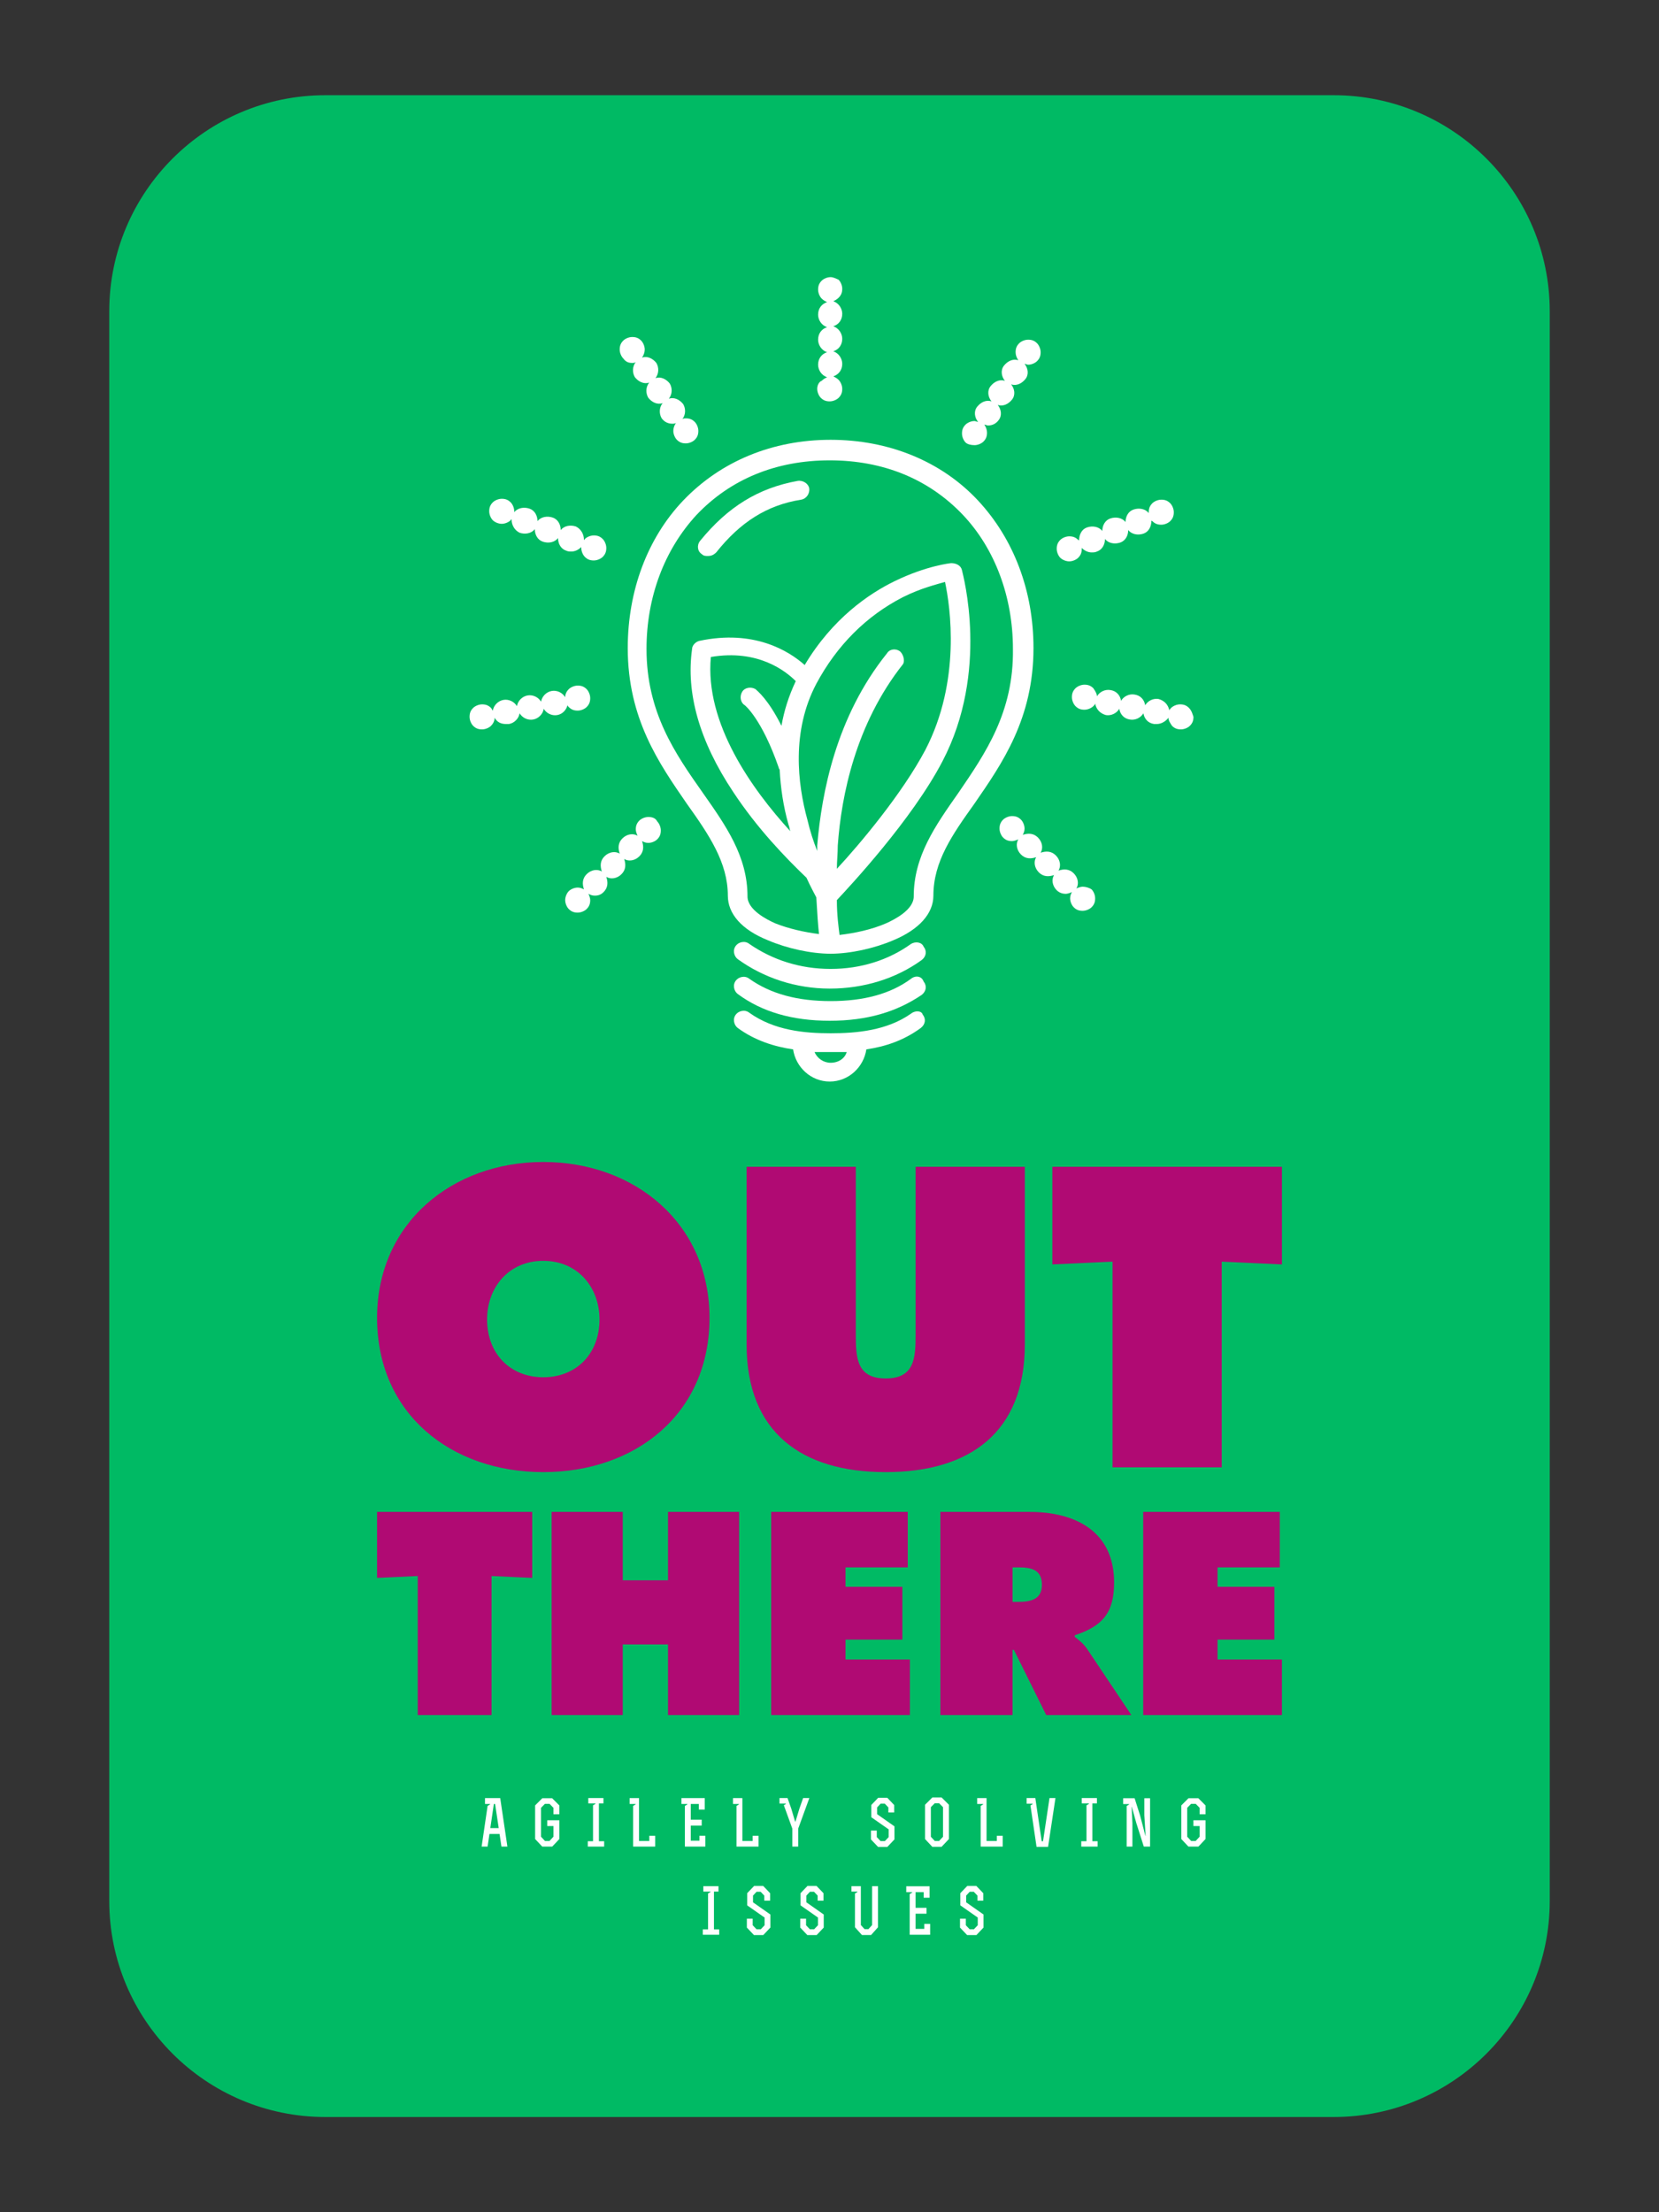 <?xml version="1.0" encoding="UTF-8" standalone="no"?><!DOCTYPE svg PUBLIC "-//W3C//DTD SVG 1.1//EN" "http://www.w3.org/Graphics/SVG/1.1/DTD/svg11.dtd"><svg width="100%" height="100%" viewBox="0 0 3000 4000" version="1.1" xmlns="http://www.w3.org/2000/svg" xmlns:xlink="http://www.w3.org/1999/xlink" xml:space="preserve" xmlns:serif="http://www.serif.com/" style="fill-rule:evenodd;clip-rule:evenodd;stroke-linejoin:round;stroke-miterlimit:2;"><rect x="0" y="0" width="3000" height="4000" fill="#333333" stroke="none"/><path d="M197.568,562.904l0,2874.19c0,215.65 175.08,390.73 390.73,390.73l1823.4,-0c215.65,-0 390.73,-175.08 390.73,-390.73l-0,-2874.19c-0,-215.65 -175.08,-390.73 -390.73,-390.73l-1823.4,0c-215.65,0 -390.73,175.08 -390.73,390.73Z" style="fill:#00ba64;"/><rect id="Artboard1" x="0" y="0" width="3000" height="4000" style="fill:none;"/><g id="Artboard11" serif:id="Artboard1"><g><g id="SvgjsG1227"><g><path d="M1768.67,905.112c-66.259,-71.108 -161.608,-109.894 -266.654,-109.894c-105.045,0 -198.778,38.786 -266.654,109.894c-64.643,67.876 -100.197,163.225 -100.197,266.654c-0,127.671 56.563,208.475 106.661,281.199c40.403,56.563 74.34,106.662 74.34,166.457c0,32.321 24.242,61.411 72.724,80.804c33.938,14.545 77.572,24.241 113.126,24.241c35.554,0 79.188,-9.696 113.126,-24.241c46.867,-19.393 72.724,-48.483 72.724,-80.804c-0,-61.411 33.938,-109.894 74.34,-166.457c50.098,-72.724 106.661,-153.528 106.661,-281.199c0,-103.429 -35.553,-197.162 -100.197,-266.654Zm-140.599,273.119c-8.081,-6.465 -19.393,-4.849 -24.242,3.232c-92.116,114.742 -117.974,252.109 -126.054,347.458l-0,9.697c-6.465,-16.161 -12.929,-35.554 -17.777,-56.563c-17.777,-64.644 -29.09,-159.993 16.161,-245.645c37.17,-69.492 90.501,-122.823 156.76,-156.761c32.322,-16.161 59.795,-22.625 75.956,-27.473c9.697,45.25 29.09,179.385 -35.554,303.824c-42.018,79.188 -117.974,169.689 -159.992,214.939c-0,-12.928 1.616,-27.473 1.616,-42.018c6.464,-90.501 32.321,-219.788 117.974,-328.065c3.232,-4.849 1.616,-16.161 -4.848,-22.625Zm-214.94,134.135c-24.241,-48.483 -43.634,-63.028 -46.866,-66.26c-8.08,-4.848 -19.393,-3.232 -24.241,4.848c-4.849,8.081 -3.233,19.393 4.848,24.242c-0,-0 30.706,24.241 61.411,113.126c0,1.616 1.616,3.232 1.616,3.232c1.616,32.321 6.465,66.259 16.161,100.197c1.616,3.232 1.616,8.08 3.232,11.313c-69.491,-75.956 -155.144,-195.547 -143.831,-315.137c85.652,-14.545 135.751,25.857 153.528,43.634c-12.929,27.474 -21.009,53.331 -25.858,80.805Zm319.985,121.206c-42.018,59.795 -80.804,114.742 -80.804,187.466c0,24.241 -35.554,42.018 -50.099,48.482c-25.857,11.313 -56.563,17.777 -84.036,21.01c-1.616,-12.929 -4.848,-35.554 -4.848,-63.028c24.241,-25.857 135.751,-145.447 190.698,-250.493c85.652,-163.225 37.17,-337.762 35.554,-345.842c-1.616,-8.081 -9.697,-12.929 -19.393,-12.929c-1.616,0 -45.251,4.848 -101.814,32.322c-46.866,22.625 -113.126,67.875 -163.224,151.912c-29.09,-25.858 -92.117,-64.644 -190.698,-43.635c-6.465,1.617 -12.929,8.081 -12.929,14.545c-11.313,79.188 12.929,166.457 74.34,258.574c43.634,66.259 95.349,119.59 132.519,155.144c8.08,17.777 14.545,29.09 17.777,35.554c1.616,29.089 3.232,51.715 4.848,66.259c-25.857,-3.232 -54.947,-9.696 -79.188,-19.393c-14.545,-6.464 -50.099,-24.241 -50.099,-48.482c0,-72.724 -38.786,-127.671 -80.804,-187.466c-50.099,-71.108 -101.813,-145.448 -101.813,-260.19c-0,-93.733 32.321,-179.385 90.5,-242.413c61.412,-64.643 143.832,-98.581 240.797,-98.581c96.965,0 179.385,33.938 240.797,98.581c58.179,61.412 90.5,148.68 90.5,242.413c1.617,114.742 -50.098,189.082 -98.581,260.19Z" style="fill:#fff;fill-rule:nonzero;"/><path d="M1647.47,1706.69c-40.402,29.09 -90.501,45.251 -145.448,45.251c-54.947,-0 -105.045,-16.161 -147.064,-45.251c-8.08,-6.464 -19.393,-3.232 -24.241,3.233c-6.464,8.08 -3.232,19.393 3.232,24.241c46.867,33.938 105.046,53.331 166.457,53.331c61.411,-0 119.59,-17.777 166.457,-51.715c8.08,-6.464 9.696,-16.161 3.232,-24.241c-3.232,-8.081 -14.545,-9.697 -22.625,-4.849Z" style="fill:#fff;fill-rule:nonzero;"/><path d="M1647.47,1769.72c-37.17,27.473 -85.653,40.402 -145.448,40.402c-59.795,-0 -108.278,-12.929 -147.064,-40.402c-8.08,-6.465 -19.393,-3.232 -24.241,3.232c-6.464,8.08 -3.232,19.393 3.232,24.241c43.635,32.322 98.581,48.483 166.457,48.483c67.876,-0 121.206,-16.161 166.457,-46.867c8.08,-6.464 9.696,-16.161 3.232,-24.241c-3.232,-9.697 -14.545,-11.313 -22.625,-4.848Z" style="fill:#fff;fill-rule:nonzero;"/><path d="M1647.47,1832.75c-43.635,30.706 -98.581,35.554 -145.448,35.554c-46.866,-0 -101.813,-4.848 -147.064,-37.17c-8.08,-6.464 -19.393,-3.232 -24.241,3.232c-6.464,8.081 -3.232,19.393 3.232,24.241c30.706,22.626 66.26,33.938 100.198,38.786c4.848,32.322 32.321,58.18 66.259,58.18c33.938,-0 61.411,-25.858 66.26,-58.18c33.937,-4.848 67.875,-16.16 98.581,-38.786c8.08,-6.464 9.696,-16.16 3.232,-24.241c-1.616,-6.464 -12.929,-8.08 -21.009,-1.616Zm-145.448,88.885c-12.929,-0 -24.241,-8.081 -29.089,-19.393l58.179,-0c-3.233,11.312 -14.545,19.393 -29.09,19.393Z" style="fill:#fff;fill-rule:nonzero;"/><path d="M1442.23,869.558c-71.108,12.929 -126.055,46.867 -176.153,108.278c-6.465,8.08 -4.849,19.393 3.232,24.241c3.232,3.232 6.464,3.232 11.312,3.232c4.849,0 9.697,-1.616 14.545,-6.464c43.634,-54.947 92.117,-85.652 153.528,-95.349c9.697,-1.616 16.161,-11.313 14.545,-21.009c-1.616,-8.081 -11.313,-14.545 -21.009,-12.929Z" style="fill:#fff;fill-rule:nonzero;"/><path d="M1477.78,703.101c-0,6.465 3.232,12.929 6.464,16.161c4.848,4.849 9.697,6.465 16.161,6.465c6.464,-0 12.929,-3.233 16.161,-6.465c4.848,-4.848 6.464,-9.696 6.464,-16.161c0,-6.464 -3.232,-12.928 -6.464,-16.16c-3.232,-3.233 -6.464,-4.849 -9.697,-6.465c9.697,-3.232 16.161,-11.312 16.161,-22.625c0,-9.696 -6.464,-19.393 -16.161,-22.625c9.697,-3.232 16.161,-11.313 16.161,-22.625c0,-9.697 -6.464,-19.393 -16.161,-22.626c9.697,-3.232 16.161,-11.312 16.161,-22.625c0,-9.696 -6.464,-19.393 -16.161,-22.625c3.233,-1.616 6.465,-3.232 9.697,-6.464c4.848,-4.848 6.464,-9.697 6.464,-16.161c0,-6.464 -3.232,-12.929 -6.464,-16.161c-3.232,-1.616 -9.697,-4.848 -14.545,-4.848c-6.464,-0 -12.929,3.232 -16.161,6.464c-4.848,4.848 -6.464,9.697 -6.464,16.161c-0,6.464 3.232,12.929 6.464,16.161c3.232,3.232 6.465,4.848 9.697,6.464c-9.697,3.232 -16.161,11.313 -16.161,22.625c-0,9.697 6.464,19.393 16.161,22.626c-9.697,3.232 -16.161,11.312 -16.161,22.625c-0,9.696 6.464,19.393 16.161,22.625c-9.697,3.232 -16.161,11.313 -16.161,22.625c-0,9.697 6.464,19.393 16.161,22.625c-3.232,1.616 -6.465,3.233 -9.697,6.465c-4.848,1.616 -8.08,8.08 -8.08,14.544Z" style="fill:#fff;fill-rule:nonzero;"/><path d="M1143.25,656.235c1.616,-0 4.848,-0 6.465,-1.616c-6.465,8.08 -6.465,19.393 -1.617,27.473c6.465,8.081 16.161,12.929 25.858,9.697c-6.465,8.08 -6.465,19.393 -1.616,27.473c6.464,8.081 16.161,12.929 25.857,9.697c-6.464,8.08 -6.464,19.393 -1.616,27.473c4.848,6.465 11.313,9.697 19.393,9.697c1.616,-0 4.848,-0 6.464,-1.616c-3.232,4.848 -4.848,9.696 -4.848,14.544c0,6.465 3.232,12.929 6.464,16.161c4.849,4.849 9.697,6.465 16.161,6.465c6.465,-0 12.929,-3.233 16.161,-6.465c4.848,-4.848 6.464,-9.696 6.464,-16.161c0,-6.464 -3.232,-12.928 -6.464,-16.16c-4.848,-4.849 -9.696,-6.465 -16.161,-6.465c-1.616,0 -4.848,0 -6.464,1.616c6.464,-8.08 6.464,-19.393 1.616,-27.473c-6.464,-8.081 -16.161,-12.929 -25.857,-9.697c6.464,-8.08 6.464,-19.393 1.616,-27.473c-6.465,-8.08 -16.161,-12.929 -25.858,-9.697c6.465,-8.08 6.465,-19.393 1.616,-27.473c-6.464,-8.08 -16.16,-12.929 -25.857,-9.697c3.232,-4.848 4.848,-9.696 4.848,-14.544c0,-6.465 -3.232,-12.929 -6.464,-16.161c-4.848,-4.848 -9.696,-6.464 -16.161,-6.464c-6.464,-0 -12.929,3.232 -16.161,6.464c-4.848,4.848 -6.464,9.696 -6.464,16.161c-0,6.464 3.232,12.928 6.464,16.161c4.849,6.464 9.697,8.08 16.161,8.08Z" style="fill:#fff;fill-rule:nonzero;"/><path d="M907.301,947.13c6.464,0 12.928,-3.232 16.161,-6.464c-0,-0 -0,-1.616 1.616,-1.616c-0,9.696 4.848,19.393 14.544,24.241c9.697,3.232 21.01,1.616 27.474,-6.464c-0,9.696 4.848,19.393 14.545,22.625c9.696,3.232 21.009,1.616 27.473,-6.464c0,9.696 4.848,19.393 14.545,22.625c3.232,1.616 6.464,1.616 9.696,1.616c6.465,-0 12.929,-3.232 17.777,-8.08l0,1.616c0,6.464 3.232,12.928 6.465,16.16c4.848,4.849 9.696,6.465 16.161,6.465c6.464,-0 12.928,-3.232 16.16,-6.465c4.849,-4.848 6.465,-9.696 6.465,-16.16c-0,-6.465 -3.232,-12.929 -6.465,-16.161c-4.848,-4.848 -9.696,-6.465 -16.16,-6.465c-6.465,0 -12.929,3.233 -16.161,6.465c-0,-0 -0,1.616 -1.616,1.616c-0,-9.697 -4.849,-19.393 -14.545,-24.241c-9.697,-3.233 -21.009,-1.617 -27.474,6.464c0,-9.697 -4.848,-19.393 -14.544,-22.625c-9.697,-3.232 -21.01,-1.616 -27.474,6.464c0,-9.696 -4.848,-19.393 -14.545,-22.625c-9.696,-3.232 -21.009,-1.616 -27.473,6.464l-0,-1.616c-0,-6.464 -3.232,-12.929 -6.464,-16.161c-4.849,-4.848 -9.697,-6.464 -16.161,-6.464c-6.465,-0 -12.929,3.232 -16.161,6.464c-4.848,4.849 -6.464,9.697 -6.464,16.161c-0,6.464 3.232,12.929 6.464,16.161c3.232,3.232 9.696,6.464 16.161,6.464Z" style="fill:#fff;fill-rule:nonzero;"/><path d="M1028.51,1278.43c4.848,4.848 9.697,6.464 16.161,6.464c6.464,0 12.929,-3.232 16.161,-6.464c4.848,-4.848 6.464,-9.697 6.464,-16.161c0,-6.464 -3.232,-12.929 -6.464,-16.161c-4.848,-4.848 -9.697,-6.464 -16.161,-6.464c-6.464,-0 -12.929,3.232 -16.161,6.464c-3.232,3.232 -6.464,8.081 -6.464,14.545c-4.848,-8.081 -14.545,-12.929 -24.241,-11.313c-9.697,1.616 -17.777,9.697 -19.394,19.393c-4.848,-8.08 -14.544,-12.928 -24.241,-11.312c-9.696,1.616 -17.777,9.696 -19.393,19.393c-4.848,-8.081 -14.545,-12.929 -24.241,-11.313c-9.697,1.616 -17.777,9.697 -19.393,19.393c-1.616,-1.616 -1.616,-3.232 -3.232,-4.848c-4.849,-4.848 -9.697,-6.464 -16.161,-6.464c-6.464,-0 -12.929,3.232 -16.161,6.464c-4.848,4.848 -6.464,9.696 -6.464,16.161c-0,6.464 3.232,12.928 6.464,16.161c4.848,4.848 9.697,6.464 16.161,6.464c6.464,-0 12.929,-3.232 16.161,-6.464c3.232,-3.233 6.464,-8.081 6.464,-14.545c4.848,8.08 11.313,11.312 21.009,11.312l4.848,0c9.697,-1.616 17.777,-9.696 19.393,-19.393c4.849,8.081 14.545,12.929 24.242,11.313c9.696,-1.616 17.777,-9.697 19.393,-19.393c4.848,8.08 14.545,12.929 24.241,11.313c9.697,-1.617 17.777,-9.697 19.393,-21.01c-1.616,3.233 0,4.849 1.616,6.465Z" style="fill:#fff;fill-rule:nonzero;"/><path d="M1172.34,1477.21c-6.465,0 -12.929,3.232 -16.161,6.465c-4.848,4.848 -6.464,9.696 -6.464,16.16c-0,3.233 1.616,8.081 3.232,11.313c-8.081,-4.848 -19.393,-3.232 -27.474,4.848c-8.08,8.081 -8.08,17.777 -4.848,27.474c-8.08,-4.848 -19.393,-3.232 -27.473,4.848c-8.081,8.08 -8.081,17.777 -4.849,27.473c-8.08,-4.848 -19.393,-3.232 -27.473,4.849c-8.081,8.08 -8.081,17.777 -4.848,27.473c-3.233,-1.616 -6.465,-3.232 -11.313,-3.232c-6.464,0 -12.929,3.232 -16.161,6.464c-3.232,3.233 -6.464,9.697 -6.464,16.161c-0,6.465 3.232,12.929 6.464,16.161c4.848,4.848 9.697,6.464 16.161,6.464c6.464,0 12.929,-3.232 16.161,-6.464c4.848,-4.848 6.464,-9.696 6.464,-16.161c0,-3.232 -1.616,-8.08 -3.232,-11.312c3.232,1.616 6.464,3.232 11.313,3.232c6.464,-0 11.312,-1.616 16.16,-6.465c8.081,-8.08 8.081,-17.777 4.849,-27.473c8.08,4.848 19.393,3.232 27.473,-4.848c8.081,-8.081 8.081,-17.777 4.848,-27.474c8.081,4.849 19.393,3.232 27.474,-4.848c8.08,-8.08 8.08,-17.777 4.848,-27.473c3.232,1.616 6.464,3.232 11.313,3.232c6.464,-0 12.928,-3.232 16.161,-6.465c4.848,-4.848 6.464,-9.696 6.464,-16.16c-0,-6.465 -3.232,-12.929 -6.464,-16.161c-3.233,-6.465 -9.697,-8.081 -16.161,-8.081Z" style="fill:#fff;fill-rule:nonzero;"/><path d="M1762.21,804.915c6.464,-0 12.928,-3.232 16.161,-6.465c4.848,-4.848 6.464,-9.696 6.464,-16.16c0,-4.849 -1.616,-9.697 -4.848,-14.545c1.616,-0 4.848,1.616 6.464,1.616c8.081,-0 14.545,-3.232 19.393,-9.697c6.464,-8.08 4.848,-19.393 -1.616,-27.473c9.697,3.232 19.393,-1.616 25.857,-9.697c6.465,-8.08 4.849,-19.393 -1.616,-27.473c9.697,3.232 19.393,-1.616 25.858,-9.696c6.464,-8.081 4.848,-19.394 -1.616,-27.474c1.616,0 4.848,1.616 6.464,1.616c6.464,0 12.929,-3.232 16.161,-6.464c4.848,-4.848 6.464,-9.697 6.464,-16.161c0,-6.464 -3.232,-12.929 -6.464,-16.161c-4.848,-4.848 -9.697,-6.464 -16.161,-6.464c-6.464,-0 -12.929,3.232 -16.161,6.464c-4.848,4.848 -6.464,9.697 -6.464,16.161c-0,4.848 1.616,9.696 4.848,14.545c-9.697,-3.232 -19.393,1.616 -25.857,9.696c-6.465,8.081 -4.849,19.393 1.616,27.474c-9.697,-3.232 -19.393,1.616 -25.858,9.696c-6.464,8.081 -4.848,19.393 1.616,27.474c-9.696,-3.233 -19.393,1.616 -25.857,9.696c-6.464,8.081 -4.848,19.393 1.616,27.474c-1.616,-0 -4.848,-1.616 -6.464,-1.616c-6.465,-0 -12.929,3.232 -16.161,6.464c-4.848,4.848 -6.464,9.696 -6.464,16.161c-0,6.464 3.232,12.928 6.464,16.161c3.232,3.232 9.696,4.848 16.161,4.848Z" style="fill:#fff;fill-rule:nonzero;"/><path d="M1933.52,1015.01c6.464,-0 12.929,-3.232 16.161,-6.464c4.848,-4.849 6.464,-9.697 6.464,-16.161l0,-1.616c4.848,4.848 11.313,8.08 17.777,8.08c3.232,0 6.464,0 9.696,-1.616c9.697,-3.232 14.545,-12.929 14.545,-22.625c6.465,8.08 17.777,9.696 27.474,6.464c9.696,-3.232 14.544,-12.929 14.544,-22.625c6.465,8.08 17.777,9.696 27.474,6.464c9.696,-3.232 14.545,-12.928 14.545,-24.241c-0,-0 -0,1.616 1.616,1.616c4.848,4.848 9.696,6.464 16.161,6.464c6.464,0 12.928,-3.232 16.16,-6.464c4.849,-4.848 6.465,-9.696 6.465,-16.161c-0,-6.464 -3.232,-12.928 -6.465,-16.161c-4.848,-4.848 -9.696,-6.464 -16.16,-6.464c-6.465,0 -12.929,3.232 -16.161,6.464c-4.848,4.849 -6.465,9.697 -6.465,16.161l0,1.616c-6.464,-8.08 -17.777,-9.696 -27.473,-6.464c-9.697,3.232 -14.545,12.929 -14.545,22.625c-6.464,-8.08 -17.777,-9.696 -27.473,-6.464c-9.697,3.232 -14.545,12.928 -14.545,22.625c-6.464,-8.08 -17.777,-9.697 -27.473,-6.464c-9.697,3.232 -14.545,12.928 -14.545,24.241c-0,-0 -0,-1.616 -1.616,-1.616c-4.849,-4.848 -9.697,-6.464 -16.161,-6.464c-6.464,-0 -12.929,3.232 -16.161,6.464c-4.848,4.848 -6.464,9.696 -6.464,16.161c-0,6.464 3.232,12.928 6.464,16.161c3.232,3.232 9.697,6.464 16.161,6.464Z" style="fill:#fff;fill-rule:nonzero;"/><path d="M2150.07,1280.04c-4.848,-4.848 -9.696,-6.464 -16.161,-6.464c-6.464,-0 -12.928,3.232 -16.16,6.464c-1.617,1.616 -3.233,3.232 -3.233,4.848c-1.616,-9.696 -8.08,-17.777 -19.393,-21.009c-9.696,-1.616 -19.393,3.232 -24.241,11.313c-1.616,-9.697 -8.08,-17.777 -19.393,-19.393c-9.696,-1.616 -19.393,3.232 -24.241,11.312c-1.616,-9.696 -8.081,-17.777 -19.393,-19.393c-9.697,-1.616 -19.393,3.232 -24.242,11.313c0,-4.848 -3.232,-9.697 -6.464,-14.545c-4.848,-4.848 -9.696,-6.464 -16.161,-6.464c-6.464,-0 -12.928,3.232 -16.161,6.464c-4.848,4.848 -6.464,9.697 -6.464,16.161c0,6.464 3.232,12.929 6.464,16.161c4.849,4.848 9.697,6.464 16.161,6.464c6.465,0 12.929,-3.232 16.161,-6.464c1.616,-1.616 3.232,-3.232 3.232,-4.849c1.616,9.697 8.081,17.777 19.393,21.01c9.697,1.616 19.393,-3.233 24.242,-11.313c1.616,9.696 8.08,17.777 19.393,19.393c9.696,1.616 19.393,-3.232 24.241,-11.313c1.616,9.697 8.08,17.777 19.393,19.393l4.848,0c8.081,0 16.161,-4.848 21.009,-11.312c0,4.848 3.232,9.696 6.465,14.545c4.848,4.848 9.696,6.464 16.161,6.464c6.464,-0 12.928,-3.232 16.16,-6.464c4.849,-4.849 6.465,-9.697 6.465,-16.161c-1.616,-4.849 -3.232,-11.313 -8.081,-16.161Z" style="fill:#fff;fill-rule:nonzero;"/><path d="M1957.76,1603.26c-3.232,-0 -8.08,1.616 -11.312,3.232c4.848,-8.08 3.232,-19.393 -4.849,-27.473c-8.08,-8.081 -17.777,-8.081 -27.473,-4.849c4.848,-8.08 3.232,-19.393 -4.848,-27.473c-8.081,-8.08 -17.777,-8.08 -27.474,-4.848c4.848,-8.081 3.232,-19.393 -4.848,-27.474c-8.081,-8.08 -17.777,-8.08 -27.474,-4.848c1.617,-3.232 3.233,-6.464 3.233,-11.313c-0,-6.464 -3.233,-12.928 -6.465,-16.16c-4.848,-4.849 -9.696,-6.465 -16.161,-6.465c-6.464,0 -12.928,3.232 -16.16,6.465c-4.849,4.848 -6.465,9.696 -6.465,16.16c0,6.465 3.232,12.929 6.465,16.161c4.848,4.848 9.696,6.465 16.16,6.465c3.233,-0 8.081,-1.617 11.313,-3.233c-4.848,8.081 -3.232,19.393 4.848,27.474c8.081,8.08 17.777,8.08 27.474,4.848c-4.849,8.081 -3.232,19.393 4.848,27.474c8.08,8.08 17.777,8.08 27.473,4.848c-4.848,8.08 -3.232,19.393 4.849,27.473c4.848,4.849 11.312,6.465 16.161,6.465c3.232,-0 8.08,-1.616 11.312,-3.233c-1.616,3.233 -3.232,6.465 -3.232,11.313c-0,6.464 3.232,12.929 6.464,16.161c4.849,4.848 9.697,6.464 16.161,6.464c6.464,0 12.929,-3.232 16.161,-6.464c4.848,-4.848 6.464,-9.697 6.464,-16.161c0,-6.464 -3.232,-12.929 -6.464,-16.161c-4.848,-3.232 -11.313,-4.848 -16.161,-4.848Z" style="fill:#fff;fill-rule:nonzero;"/></g></g><g id="SvgjsG1228"><path d="M982.443,2101.01c165.071,0 300.587,111.008 300.587,281.845c-0,174.441 -134.796,278.962 -300.587,278.962c-165.791,-0 -300.586,-104.521 -300.586,-278.962c-0,-170.837 135.516,-281.845 300.586,-281.845Zm0,178.766c-62.712,0 -101.637,48.296 -101.637,105.963c0,61.991 41.808,104.52 101.637,104.52c59.829,0 101.637,-42.529 101.637,-104.52c0,-57.667 -38.924,-105.963 -101.637,-105.963Zm673.256,-170.116l197.508,0l0,321.491c0,158.583 -99.475,230.666 -251.57,230.666c-152.095,-0 -251.57,-72.083 -251.57,-230.666l0,-321.491l197.508,0l-0,302.749c-0,42.529 1.441,80.012 54.062,80.012c52.621,0 54.062,-37.483 54.062,-80.012l0,-302.749Zm247.245,176.604l0,-176.604l415.199,0l0,176.604l-108.845,-5.046l-0,371.949l-197.508,-0l-0,-371.949l-108.846,5.046Z" style="fill:#b00a73;fill-rule:nonzero;"/></g><g id="SvgjsG1229"><path d="M681.857,2853.06l-0,-119.348l280.59,-0l-0,119.348l-73.558,-3.41l0,251.361l-133.475,0l0,-251.361l-73.557,3.41Zm315.663,247.951l0,-367.299l128.604,-0l-0,123.732l81.839,-0l-0,-123.732l128.603,-0l0,367.299l-128.603,0l-0,-127.629l-81.839,0l-0,127.629l-128.604,0Zm397.015,0l0,-367.299l246.978,-0l-0,100.349l-112.528,0l-0,35.074l102.785,0l0,95.479l-102.785,-0l-0,36.048l116.425,-0l-0,100.349l-250.875,0Zm305.921,0l0,-367.299l161.242,-0c82.813,-0 152.96,35.073 152.96,127.629c0,55.533 -21.434,78.916 -71.122,95.478l0,2.923c6.82,5.359 15.102,11.204 22.409,21.921l79.89,119.348l-153.935,0l-58.456,-117.886l-2.436,-0l0,117.886l-130.552,0Zm130.552,-266.95l0,62.354l9.256,-0c21.921,-0 43.842,-3.41 43.842,-30.69c-0,-28.254 -19.973,-31.664 -42.868,-31.664l-10.23,0Zm236.261,266.95l-0,-367.299l246.977,-0l0,100.349l-112.528,0l-0,35.074l102.785,0l0,95.479l-102.785,-0l-0,36.048l116.425,-0l0,100.349l-250.874,0Z" style="fill:#b00a73;fill-rule:nonzero;"/></g><g id="SvgjsG1230"><path d="M901.848,3305.43l-6.556,-43.554l-2.225,0l-6.439,43.554l15.22,0Zm-24.821,-43.554l0,-10.654l27.514,-0l12.996,87.694l-10.771,-0l-3.396,-22.831l-18.264,-0l-3.396,22.831l-10.771,-0l10.771,-73.527l4.449,-2.693l0,-0.82l-9.132,0Zm123.784,18.499l0,-11.591l-7.024,-7.142l-8.43,0l-7.025,7.142l-0,52.218l7.142,7.728l8.195,-0l7.142,-7.728l0,-19.201l-11.239,-0l-0,-10.537l21.894,-0l-0,33.953l-12.879,13.699l-18.031,-0l-12.879,-13.699l0,-60.765l12.996,-12.996l17.797,-0l12.996,12.996l-0,15.923l-10.655,0Zm91.704,58.541l-29.621,-0l-0,-9.718l9.483,-0l0,-64.863l4.45,-2.693l-0,-0.82l-12.997,0l0,-9.717l27.398,-0l-0,9.717l-8.196,0l-0,68.376l9.483,-0l0,9.718Zm46.043,-87.694l16.977,-0l-0,77.508l18.615,-0l0,-9.367l10.655,0l-0,19.553l-39.925,-0l0,-73.527l4.449,-2.693l0,-0.82l-10.771,0l-0,-10.654Zm110.554,38.988l19.787,-0l-0,10.654l-19.787,0l-0,27.397l15.689,0l-0,-9.015l10.654,0l0,19.67l-36.998,-0l0,-73.527l4.45,-2.693l-0,-0.82l-10.655,0l0,-10.654l42.149,-0l0,20.723l-10.654,0l0,-10.069l-14.635,0l-0,28.334Zm76.366,-38.988l16.977,-0l0,77.508l18.616,-0l-0,-9.367l10.654,0l0,19.553l-39.924,-0l-0,-73.527l4.449,-2.693l-0,-0.82l-10.772,0l0,-10.654Zm112.311,42.383l0.702,0l7.142,-23.533l6.674,-18.967l11.24,-0l-20.138,55.262l-0,32.549l-10.655,-0l0,-32.549l-15.338,-42.266l3.747,-2.225l0,-0.819l-11.591,-0l-0,-9.952l14.518,-0l6.791,19.201l6.908,23.299Zm147.698,16.275l-0,11.825l6.908,7.259l7.727,-0l6.908,-7.259l-0,-13.933l-31.495,-22.011l-0,-22.012l12.528,-13.113l16.391,0l12.528,13.113l-0,13.465l-10.538,-0l0,-9.133l-6.556,-6.907l-7.376,-0l-6.44,6.907l0,12.177l31.378,22.011l0,23.651l-12.879,13.581l-16.743,0l-12.878,-13.581l-0,-16.04l10.537,-0Zm130.458,-46.599l-0,61.936l-13.23,14.05l-16.86,-0l-13.113,-14.05l-0,-61.936l13.23,-13.23l16.743,-0l13.23,13.23Zm-17.797,65.449l7.142,-7.611l0,-53.506l-7.024,-7.025l-7.962,0l-7.025,7.025l0,53.506l7.142,7.611l7.727,-0Zm68.874,-77.508l16.976,-0l0,77.508l18.616,-0l0,-9.367l10.655,0l-0,19.553l-39.925,-0l0,-73.527l4.449,-2.693l0,-0.82l-10.771,0l-0,-10.654Zm141.58,-0.117l-13.347,88.279l-20.84,0l-11.006,-74.698l3.981,-2.693l-0,-0.702l-10.889,-0l0,-10.186l15.689,-0l11.474,78.093l2.459,-0l11.708,-78.093l10.771,-0Zm76.25,87.811l-29.622,-0l0,-9.718l9.484,-0l-0,-64.863l4.449,-2.693l-0,-0.82l-12.996,0l-0,-9.717l27.397,-0l-0,9.717l-8.196,0l0,68.376l9.484,-0l-0,9.718Zm46.159,-76.923l-0,-10.537l20.723,-0l9.952,31.378l9.601,36.646l0.351,0l-2.341,-37.232l-0,-30.792l10.42,-0l-0,87.46l-11.357,-0l-13.699,-43.086l-7.961,-28.685l-0.351,-0l1.405,29.621l-0,42.15l-10.421,-0l0,-73.41l4.449,-2.693l0,-0.82l-10.771,0Zm138.302,18.382l0,-11.591l-7.024,-7.142l-8.43,0l-7.025,7.142l-0,52.218l7.142,7.728l8.195,-0l7.142,-7.728l0,-19.201l-11.239,-0l-0,-10.537l21.894,-0l-0,33.953l-12.879,13.699l-18.031,-0l-12.879,-13.699l0,-60.765l12.996,-12.996l17.797,-0l12.996,12.996l-0,15.923l-10.655,0Z" style="fill:#fff;fill-rule:nonzero;"/></g><g id="SvgjsG1231"><path d="M1300.54,3498.32l-29.622,-0l-0,-9.718l9.484,0l-0,-64.863l4.449,-2.693l-0,-0.82l-12.996,0l-0,-9.717l27.397,-0l-0,9.717l-8.196,0l-0,68.376l9.484,0l-0,9.718Zm60.56,-29.036l-0,11.825l6.908,7.259l7.727,-0l6.908,-7.259l-0,-13.933l-31.495,-22.011l-0,-22.011l12.528,-13.114l16.391,0l12.528,13.114l-0,13.464l-10.538,-0l0,-9.132l-6.556,-6.908l-7.376,-0l-6.44,6.908l0,12.176l31.378,22.011l0,23.651l-12.879,13.581l-16.742,0l-12.879,-13.581l-0,-16.04l10.537,-0Zm96.504,-0l0,11.825l6.908,7.259l7.727,-0l6.908,-7.259l0,-13.933l-31.495,-22.011l0,-22.011l12.528,-13.114l16.391,0l12.528,13.114l0,13.464l-10.537,-0l-0,-9.132l-6.557,-6.908l-7.376,-0l-6.439,6.908l-0,12.176l31.378,22.011l-0,23.651l-12.879,13.581l-16.743,0l-12.879,-13.581l-0,-16.04l10.537,-0Zm82.104,-58.775l16.976,-0l0,70.249l6.674,7.376l7.025,-0l6.674,-7.376l-0,-70.249l10.654,-0l0,74.229l-12.528,14.05l-16.508,0l-12.645,-14.05l0,-60.999l4.449,-2.693l0,-0.82l-10.771,0l-0,-9.717Zm115.94,39.105l19.786,-0l0,10.654l-19.786,0l-0,27.397l15.688,0l0,-9.015l10.655,0l-0,19.67l-36.998,-0l0,-73.527l4.449,-2.693l0,-0.82l-10.654,0l-0,-10.654l42.149,-0l0,20.723l-10.654,0l-0,-10.069l-14.635,0l-0,28.334Zm90.884,19.67l0,11.825l6.908,7.259l7.727,-0l6.908,-7.259l0,-13.933l-31.495,-22.011l0,-22.011l12.528,-13.114l16.391,0l12.528,13.114l-0,13.464l-10.537,-0l-0,-9.132l-6.557,-6.908l-7.376,-0l-6.44,6.908l0,12.176l31.378,22.011l0,23.651l-12.879,13.581l-16.742,0l-12.879,-13.581l-0,-16.04l10.537,-0Z" style="fill:#fff;fill-rule:nonzero;"/></g></g></g></svg>